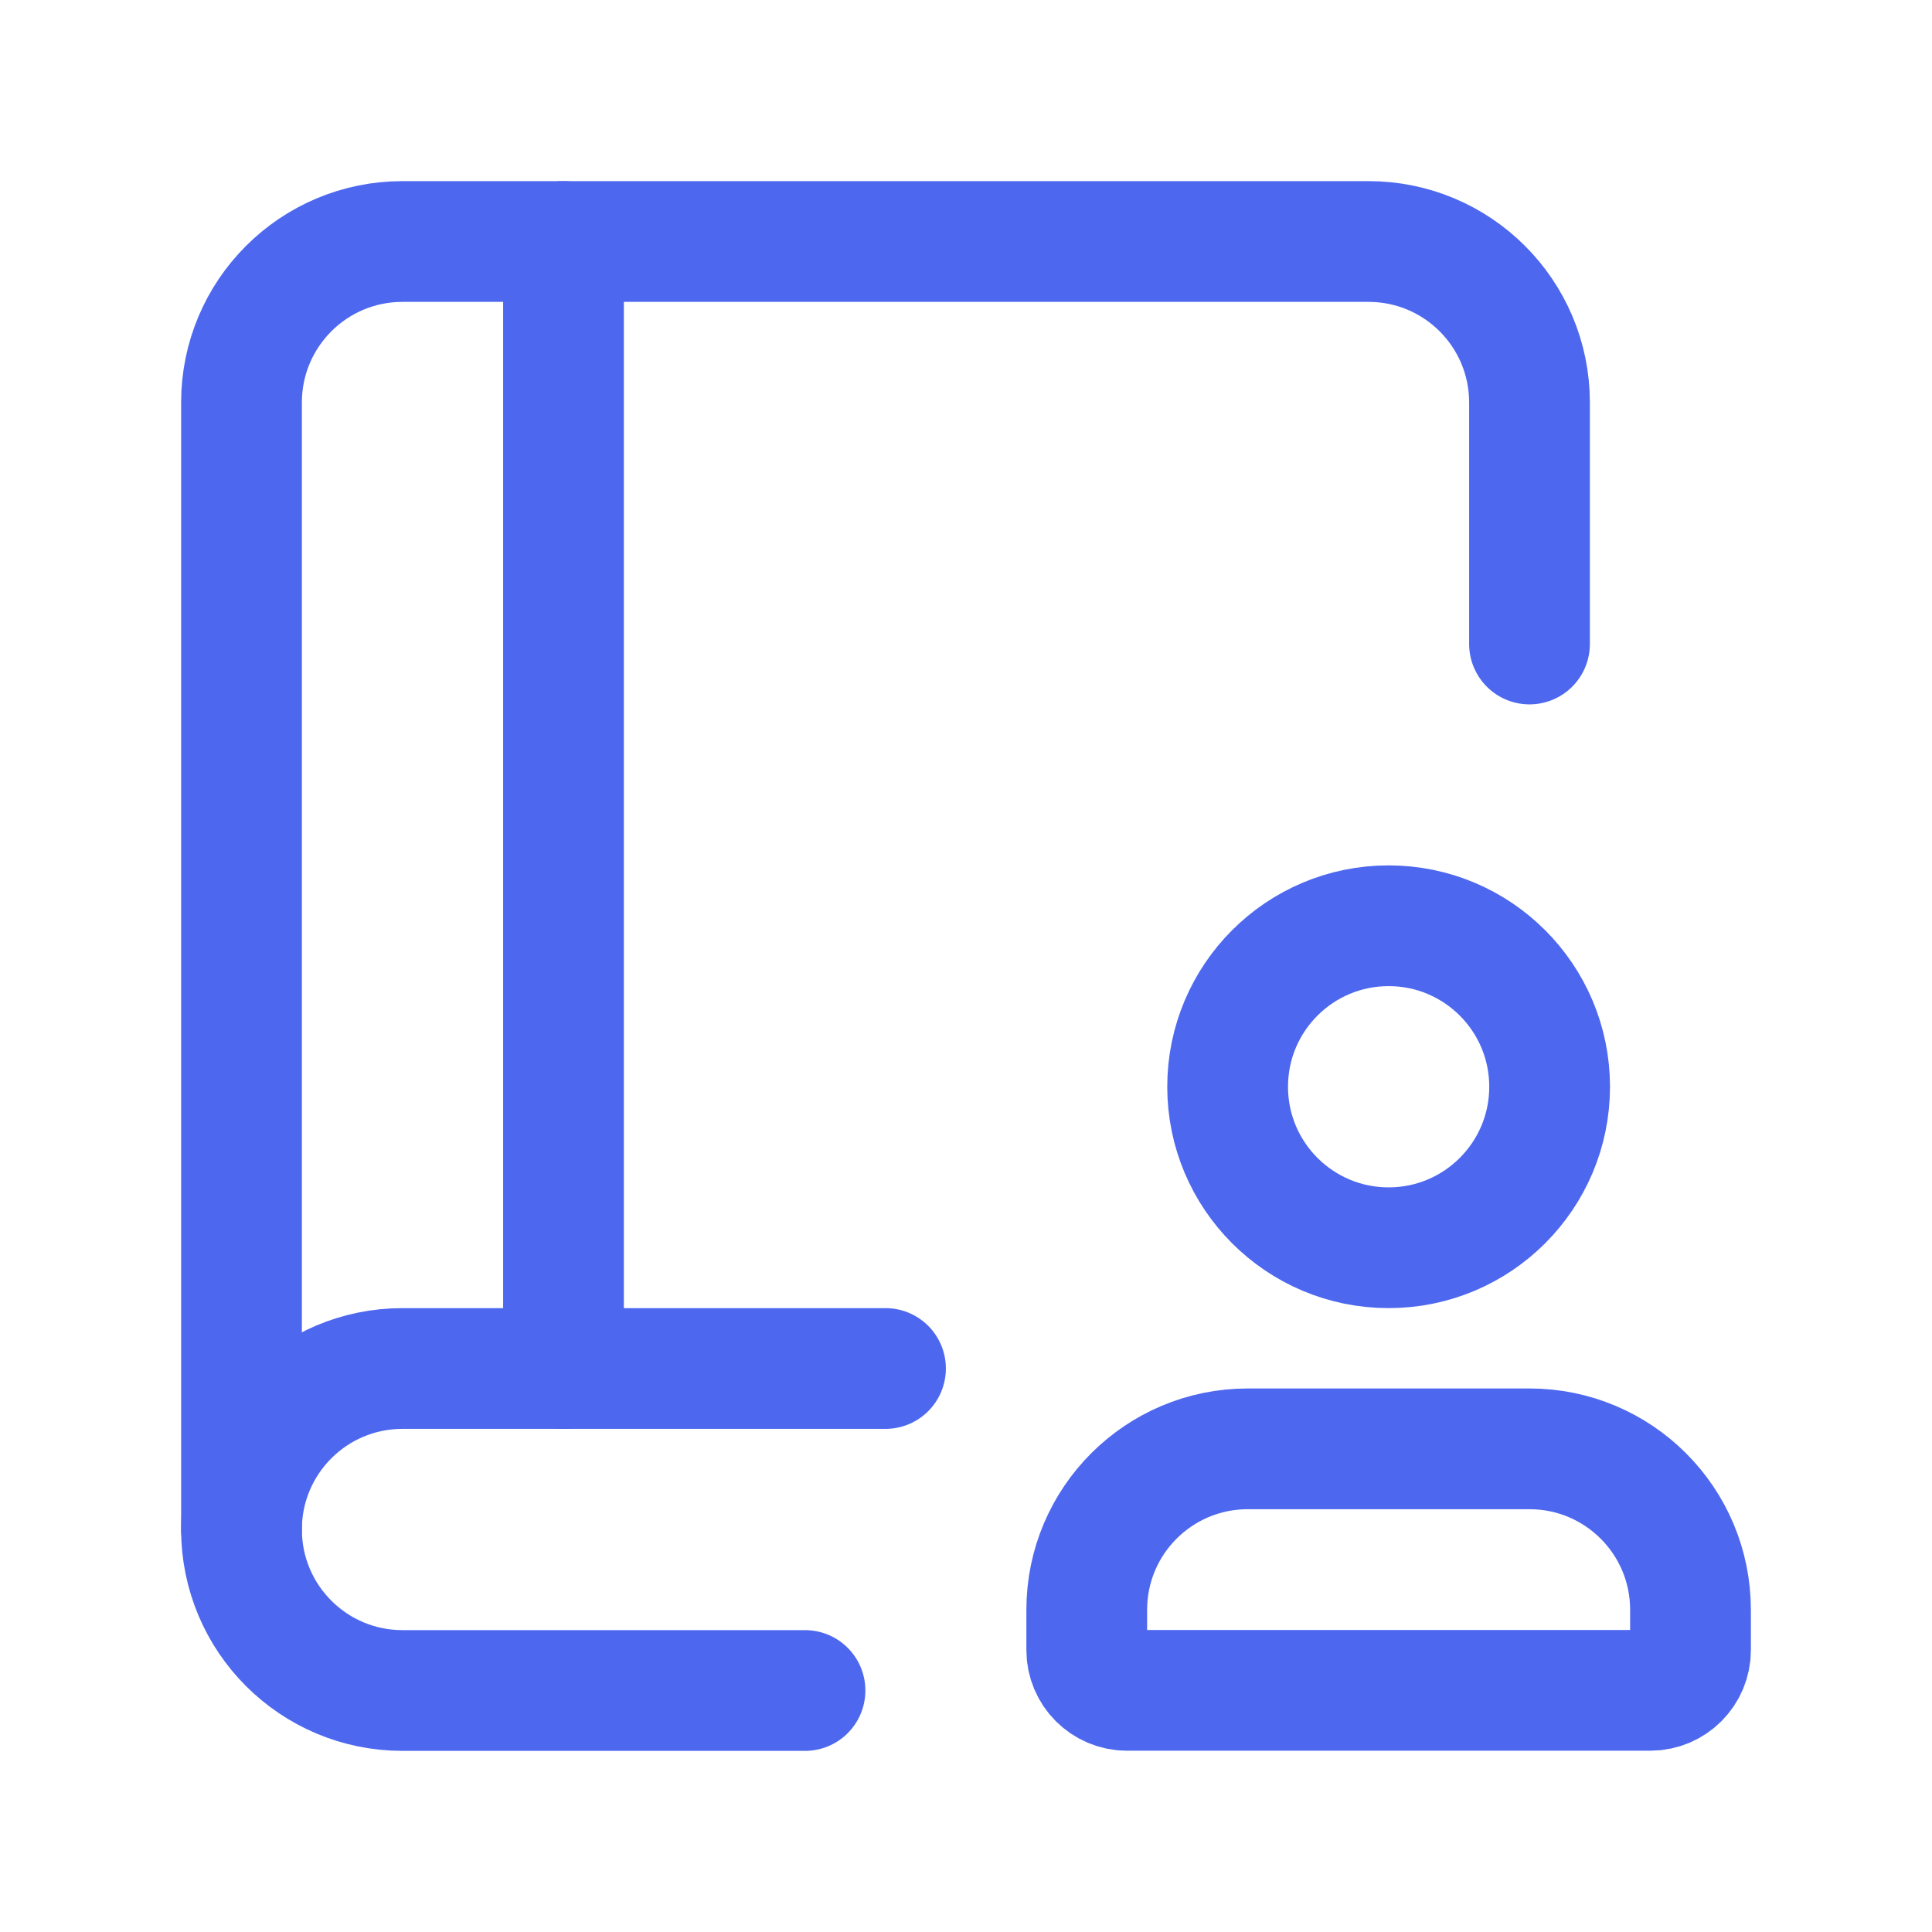<svg width="24" height="24" viewBox="0 0 24 24" fill="none" xmlns="http://www.w3.org/2000/svg">
<path d="M19 8V5C19 3.895 18.105 3 17 3H5C3.895 3 3 3.895 3 5V19" stroke="#4D68EF" stroke-width="1.5" stroke-linecap="round" stroke-linejoin="round"/>
<path d="M7 3V17" stroke="#4D68EF" stroke-width="1.5" stroke-linecap="round" stroke-linejoin="round"/>
<path d="M11 17H5C3.895 17 3 17.895 3 19V19C3 20.105 3.895 21 5 21H10" stroke="#4D68EF" stroke-width="1.5" stroke-linecap="round" stroke-linejoin="round"/>
<path fill-rule="evenodd" clip-rule="evenodd" d="M21 20.498V19.998C21 18.893 20.105 17.998 19 17.998H15.5C14.395 17.998 13.5 18.893 13.5 19.998V20.498C13.5 20.774 13.724 20.998 14 20.998H20.5C20.776 20.998 21 20.774 21 20.498Z" stroke="#4D68EF" stroke-width="1.5" stroke-linecap="round" stroke-linejoin="round"/>
<circle cx="17.25" cy="13.5" r="2" stroke="#4D68EF" stroke-width="1.5" stroke-linecap="round" stroke-linejoin="round"/>
</svg>
